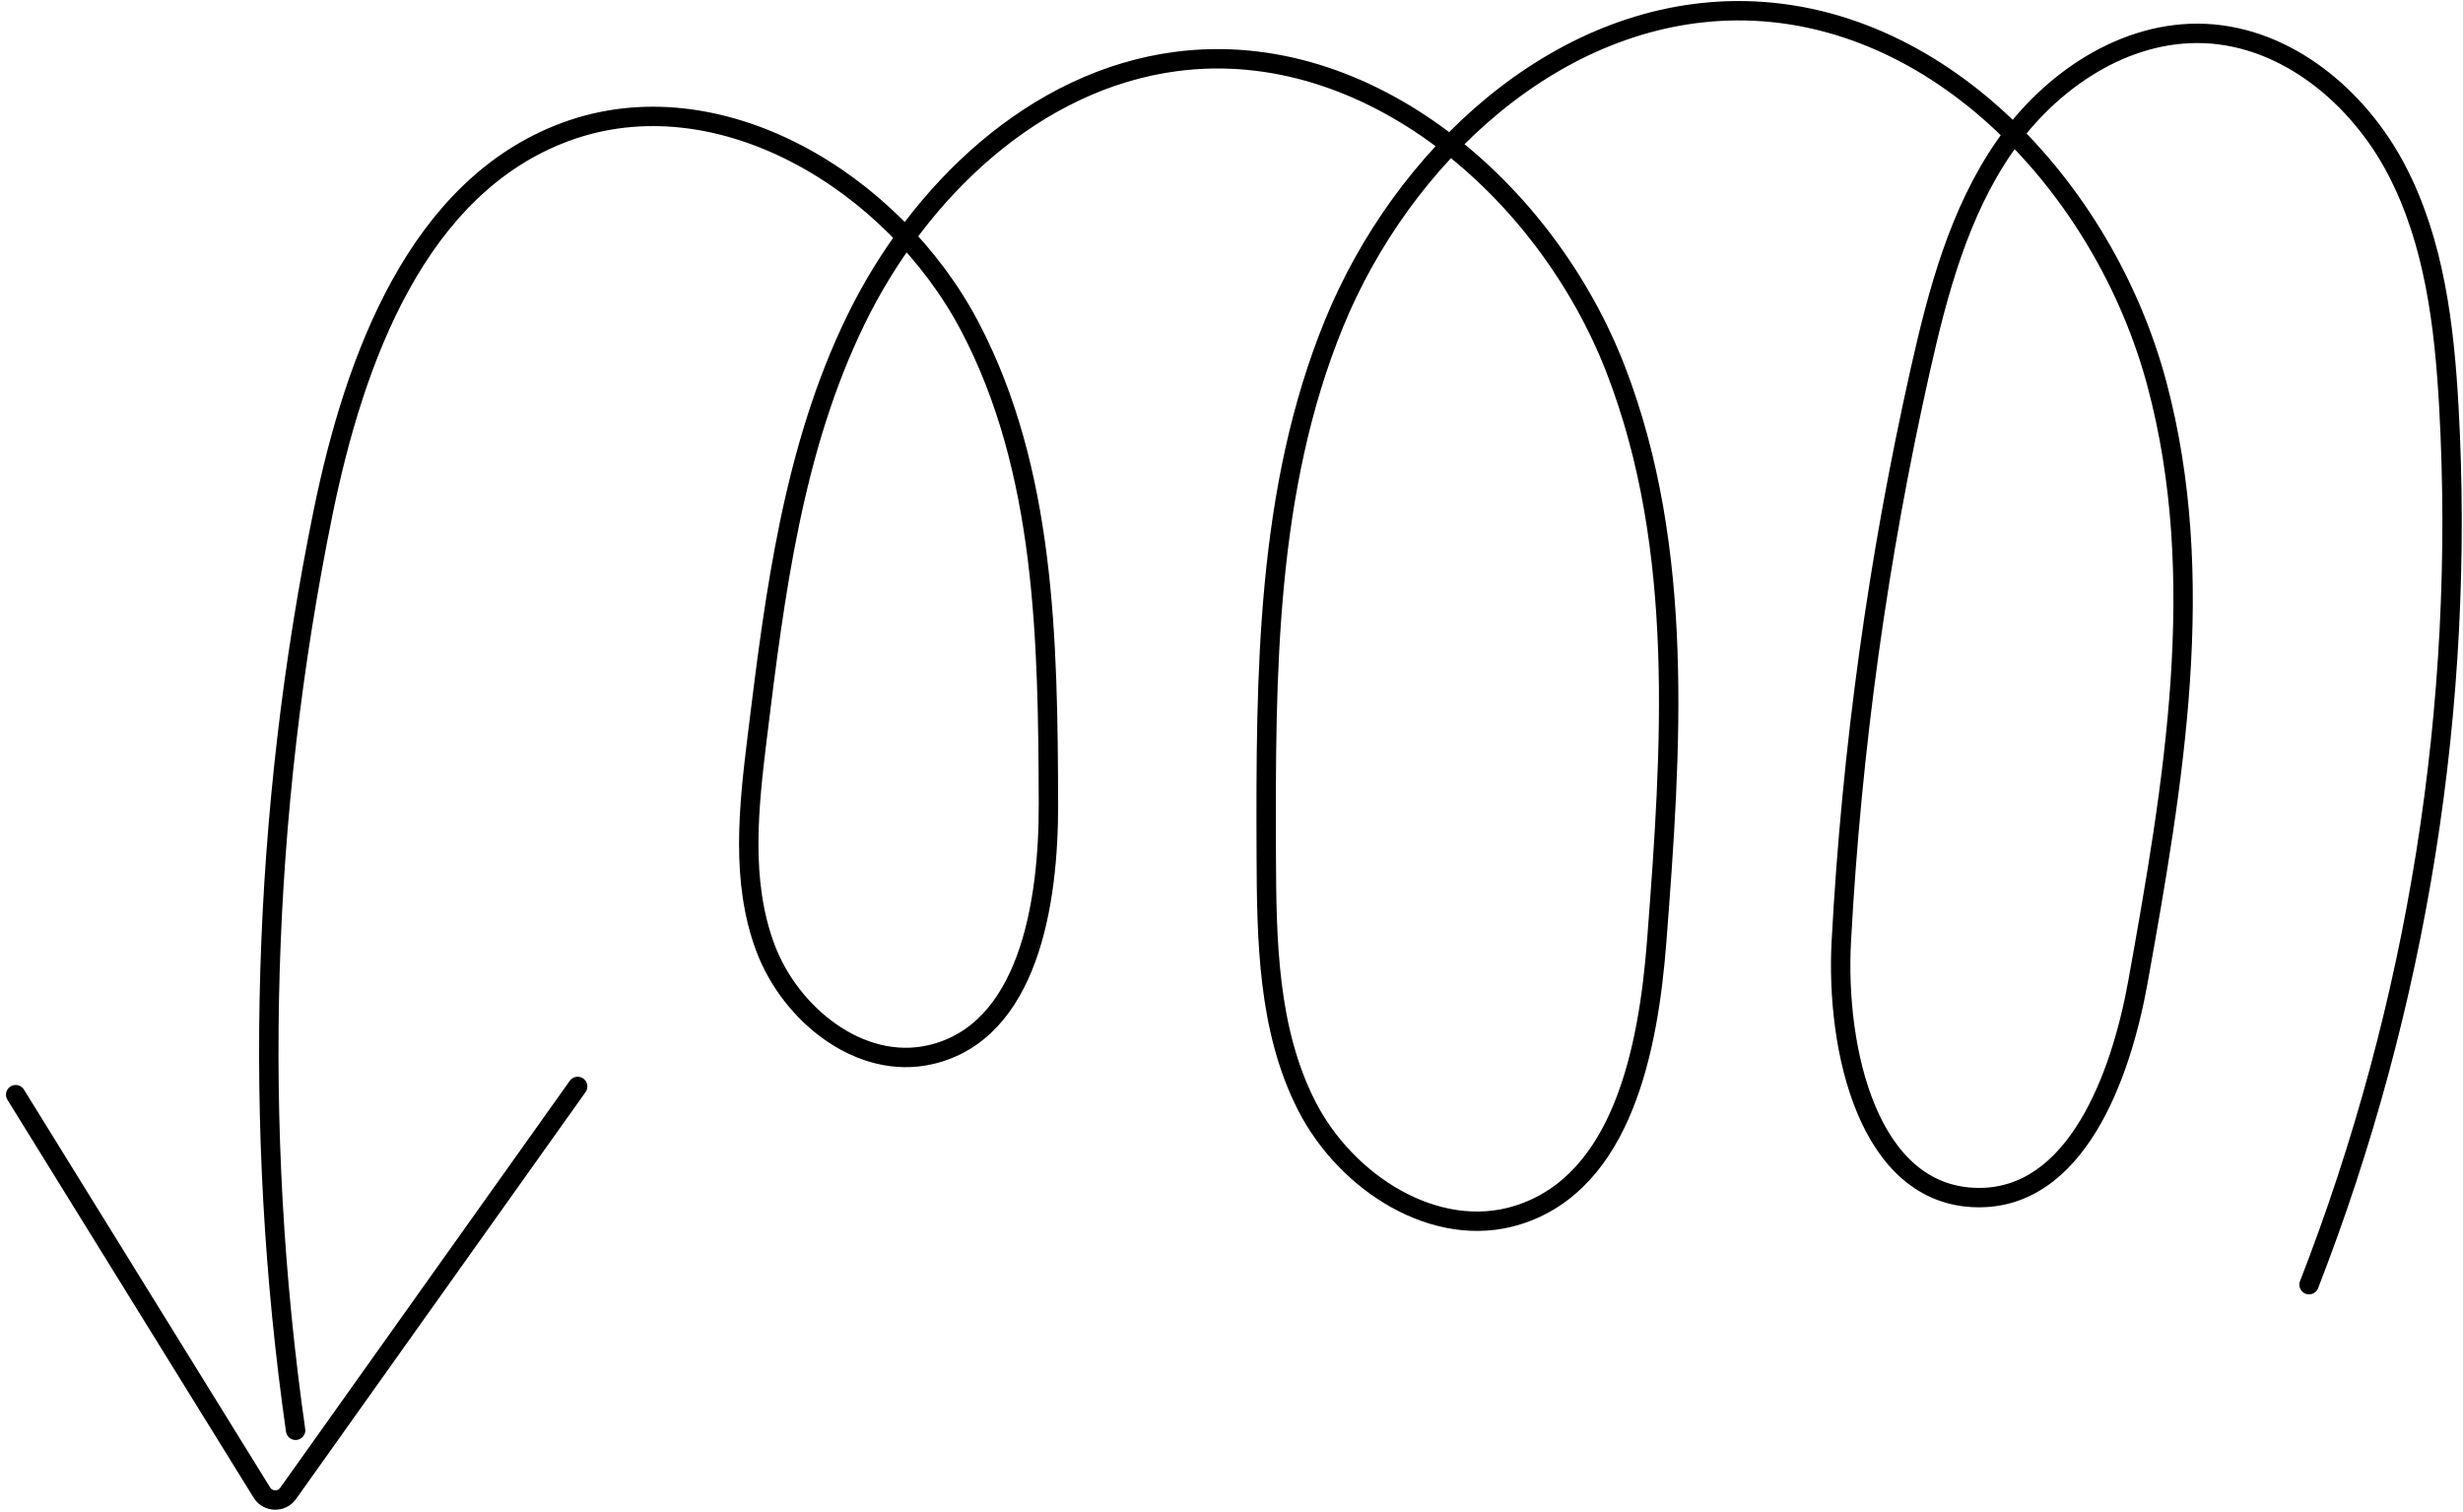 <?xml version="1.0" encoding="UTF-8"?>
<svg xmlns="http://www.w3.org/2000/svg" width="254" height="156" viewBox="0 0 254 156" fill="none">
  <path d="M59.573 112.062L29.71 154.04C29.038 154.985 27.617 154.94 27.007 153.954L1.617 112.911" stroke="black" stroke-width="2" stroke-miterlimit="10" stroke-linecap="round"></path>
  <path d="M238.124 132.508C249.298 103.819 254.25 72.737 252.544 42.007C252.076 33.583 251.048 24.959 247.131 17.482C243.213 10.004 235.85 3.827 227.4 3.457C219.138 3.095 211.414 8.336 206.719 15.127C202.023 21.918 199.849 30.094 198.039 38.144C193.683 57.524 190.953 77.267 189.888 97.099C189.288 108.271 192.673 123.334 203.887 123.526C214.028 123.7 218.694 111.211 220.482 101.252C224.152 80.813 227.796 59.578 222.411 39.522C217.025 19.465 199.853 0.948 179.039 1.108C160.468 1.251 144.622 16.18 137.592 33.328C130.561 50.477 130.521 69.56 130.585 88.087C130.615 96.951 130.732 106.192 134.77 114.088C138.807 121.985 148.059 127.989 156.534 125.322C167.291 121.936 169.994 108.26 170.854 97.04C172.373 77.236 173.786 56.659 166.628 38.126C159.469 19.592 141.078 3.774 121.334 6.337C106.667 8.242 94.693 19.773 88.238 33.049C81.784 46.325 79.901 61.279 78.106 75.925C77.211 83.232 76.351 90.875 78.936 97.77C81.521 104.666 88.735 110.438 95.928 108.791C106.043 106.475 108.155 93.237 108.121 82.884C108.065 66.074 107.831 48.513 99.991 33.633C92.151 18.753 74.118 7.761 58.317 13.603C43.067 19.241 36.56 36.976 33.316 52.875C26.975 83.958 26.012 116.125 30.484 147.529" stroke="black" stroke-width="2" stroke-miterlimit="10" stroke-linecap="round"></path>
</svg>
